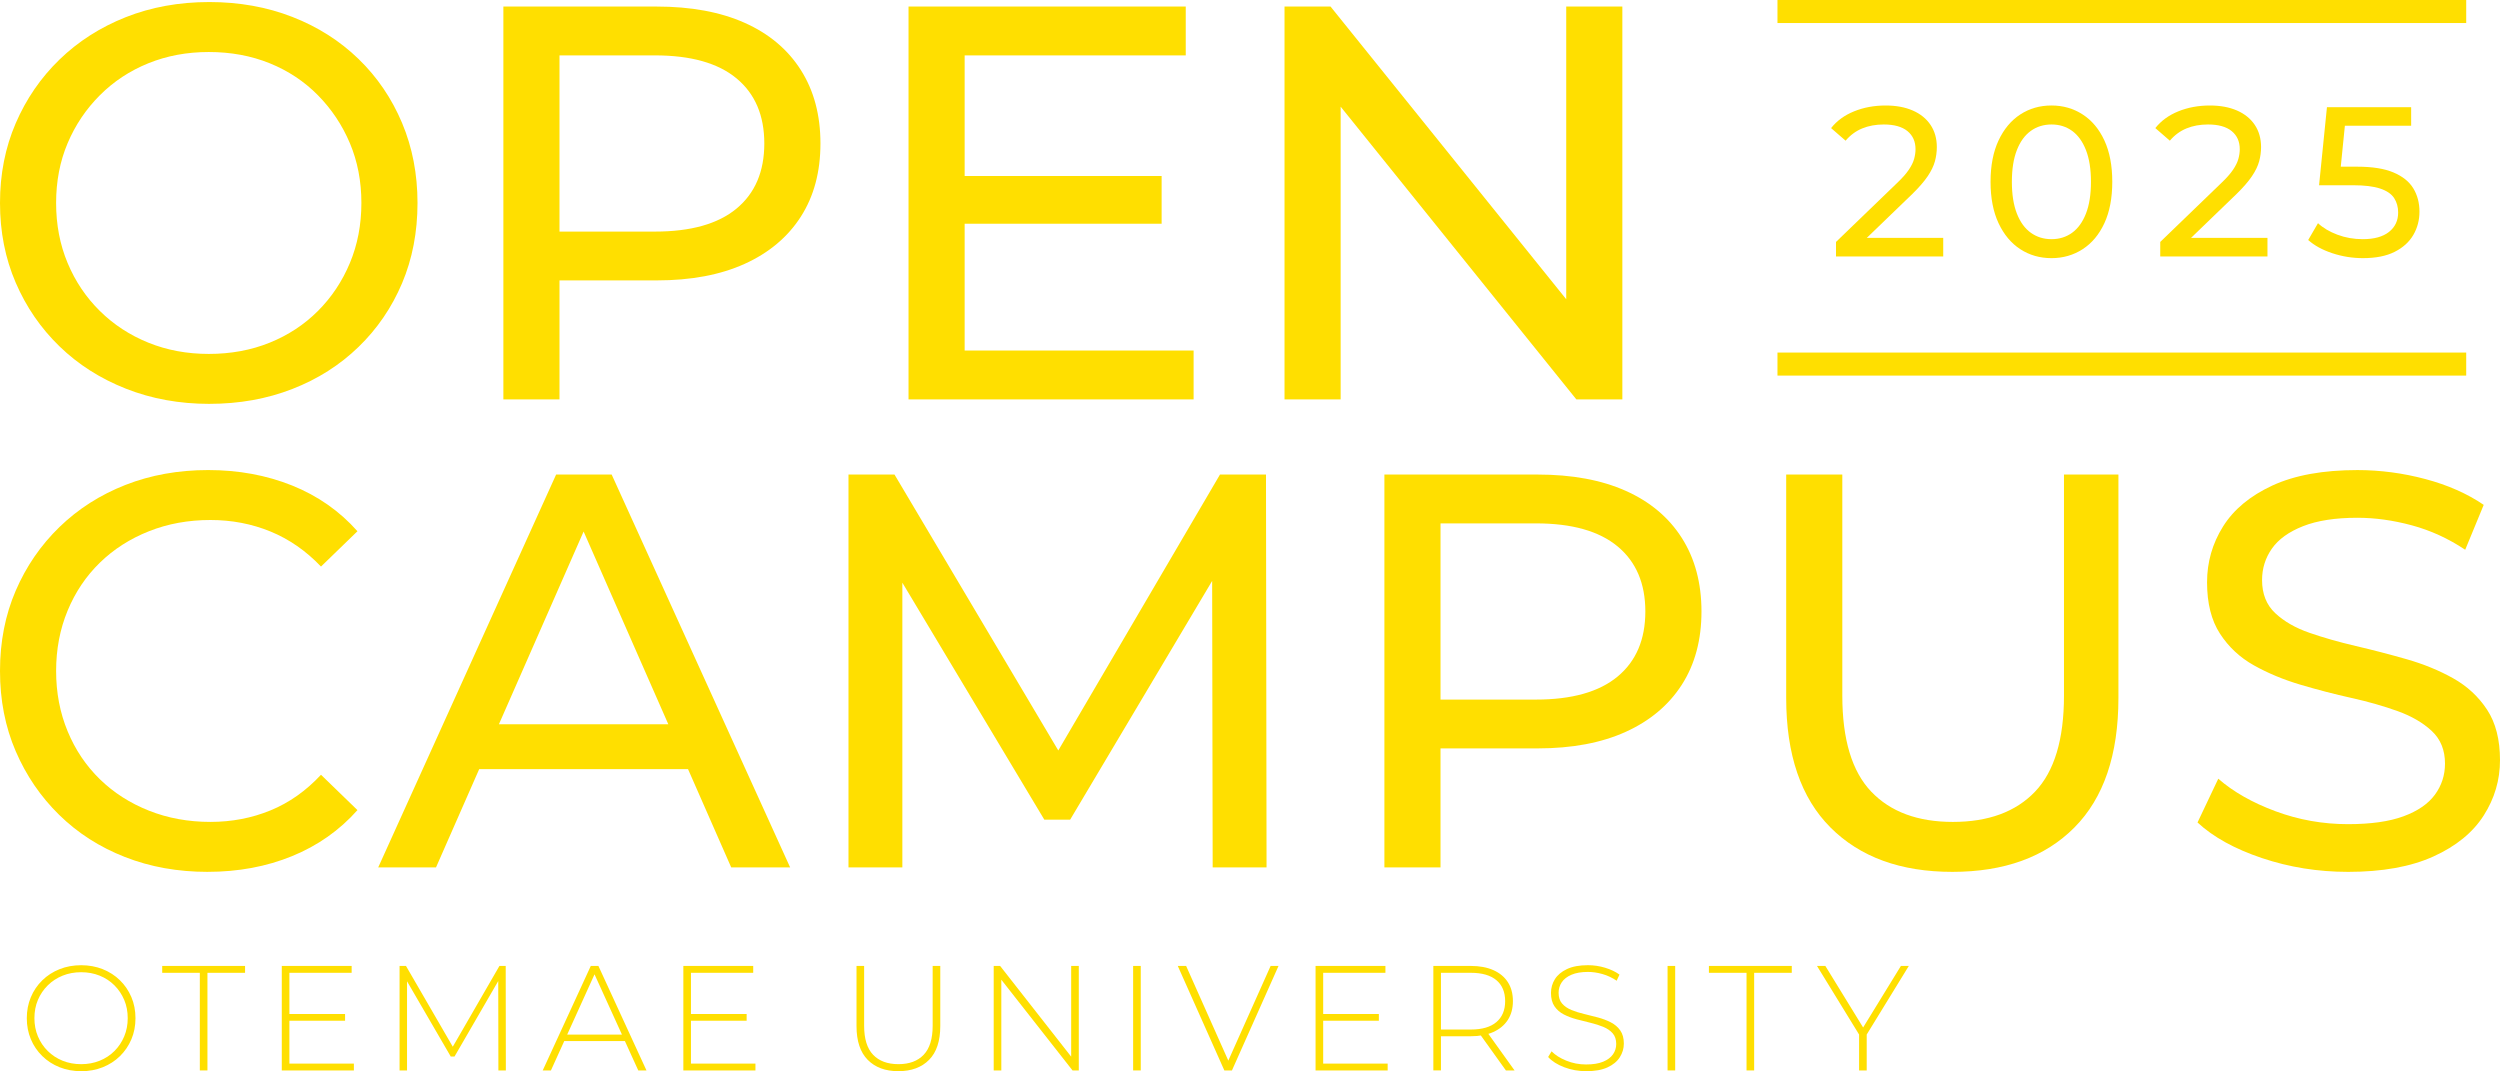 <?xml version="1.0" encoding="UTF-8"?><svg id="b" xmlns="http://www.w3.org/2000/svg" viewBox="0 0 325.645 139.53"><g id="c"><path d="M27.265,52.607c-3.899,0-7.518-.658-10.855-1.974-3.338-1.316-6.226-3.155-8.662-5.519-2.437-2.363-4.338-5.129-5.702-8.297-1.365-3.167-2.046-6.627-2.046-10.38,0-3.752.682-7.212,2.046-10.38,1.364-3.167,3.265-5.933,5.702-8.297,2.437-2.363,5.311-4.203,8.625-5.519,3.313-1.315,6.944-1.974,10.892-1.974,3.898,0,7.504.646,10.818,1.938s6.188,3.119,8.625,5.481c2.438,2.364,4.324,5.143,5.666,8.334,1.34,3.191,2.01,6.664,2.01,10.416,0,3.801-.67,7.286-2.01,10.453-1.342,3.168-3.229,5.934-5.666,8.296-2.438,2.364-5.311,4.192-8.625,5.482-3.314,1.292-6.92,1.938-10.818,1.938ZM27.192,46.101c2.875,0,5.519-.486,7.931-1.462,2.412-.975,4.508-2.351,6.287-4.13,1.777-1.778,3.168-3.861,4.166-6.25.998-2.387,1.498-4.994,1.498-7.821,0-2.826-.5-5.421-1.498-7.785-.998-2.363-2.389-4.446-4.166-6.25-1.779-1.802-3.875-3.19-6.287-4.166-2.412-.975-5.056-1.462-7.931-1.462-2.827,0-5.445.487-7.858,1.462-2.412.976-4.521,2.364-6.323,4.166-1.803,1.804-3.205,3.887-4.203,6.25-1,2.364-1.499,4.959-1.499,7.785,0,2.827.499,5.435,1.499,7.821.998,2.389,2.4,4.472,4.203,6.25,1.802,1.779,3.911,3.155,6.323,4.13,2.413.976,5.031,1.462,7.858,1.462Z" style="fill:#ffdf00;"/><path d="M65.568,52.022V.854h19.956c4.482,0,8.308.707,11.477,2.12,3.167,1.413,5.604,3.46,7.31,6.14,1.705,2.681,2.559,5.873,2.559,9.576s-.854,6.884-2.559,9.539c-1.706,2.656-4.143,4.703-7.31,6.14-3.169,1.438-6.994,2.156-11.477,2.156h-15.936l3.29-3.436v18.933h-7.311ZM72.878,33.821l-3.29-3.655h15.716c4.679,0,8.224-.998,10.636-2.997,2.412-1.997,3.618-4.824,3.618-8.479,0-3.655-1.206-6.48-3.618-8.479-2.412-1.998-5.957-2.997-10.636-2.997h-15.716l3.29-3.655v30.263Z" style="fill:#ffdf00;"/><path d="M125.654,45.663h29.823v6.359h-37.134V.854h36.11v6.359h-28.8v38.449ZM124.996,22.929h26.315v6.213h-26.315v-6.213Z" style="fill:#ffdf00;"/><path d="M167.319,52.022V.854h5.994l33.845,42.031h-3.144V.854h7.31v51.168h-5.994l-33.844-42.031h3.144v42.031h-7.311Z" style="fill:#ffdf00;"/><path d="M27.046,113.567c-3.899,0-7.493-.646-10.782-1.938-3.29-1.29-6.14-3.118-8.553-5.482-2.412-2.362-4.301-5.128-5.665-8.296-1.365-3.167-2.046-6.652-2.046-10.453s.682-7.285,2.046-10.453c1.364-3.167,3.265-5.933,5.702-8.297,2.437-2.362,5.3-4.19,8.589-5.481,3.29-1.291,6.883-1.938,10.782-1.938,3.947,0,7.589.671,10.927,2.01,3.338,1.341,6.178,3.326,8.516,5.958l-4.75,4.604c-1.949-2.046-4.143-3.568-6.58-4.568-2.436-.998-5.043-1.498-7.82-1.498-2.876,0-5.544.487-8.004,1.462-2.461.976-4.594,2.339-6.396,4.094-1.803,1.754-3.205,3.837-4.203,6.249-1,2.412-1.499,5.032-1.499,7.858,0,2.827.499,5.445,1.499,7.857.998,2.413,2.4,4.496,4.203,6.25,1.802,1.755,3.935,3.119,6.396,4.094,2.46.976,5.128,1.462,8.004,1.462,2.777,0,5.385-.499,7.82-1.498,2.438-.999,4.631-2.546,6.58-4.643l4.75,4.605c-2.338,2.632-5.178,4.631-8.516,5.994-3.338,1.365-7.005,2.047-11,2.047Z" style="fill:#ffdf00;"/><path d="M49.267,112.982l23.172-51.168h7.236l23.245,51.168h-7.675l-20.687-47.074h2.924l-20.687,47.074h-7.529ZM59.135,100.19l1.974-5.848h28.801l2.119,5.848h-32.894Z" style="fill:#ffdf00;"/><path d="M110.522,112.982v-51.168h5.994l22.953,38.668h-3.217l22.66-38.668h5.994l.073,51.168h-7.018l-.073-40.131h1.682l-20.175,33.918h-3.362l-20.321-33.918h1.827v40.131h-7.018Z" style="fill:#ffdf00;"/><path d="M180.329,112.982v-51.168h19.956c4.482,0,8.308.707,11.477,2.12,3.167,1.413,5.604,3.46,7.31,6.14,1.705,2.681,2.559,5.873,2.559,9.576s-.854,6.884-2.559,9.539c-1.706,2.656-4.143,4.703-7.31,6.14-3.169,1.438-6.994,2.156-11.477,2.156h-15.936l3.29-3.436v18.933h-7.311ZM187.639,94.781l-3.29-3.655h15.716c4.679,0,8.224-.998,10.636-2.997,2.412-1.997,3.618-4.824,3.618-8.479,0-3.655-1.206-6.48-3.618-8.479-2.412-1.998-5.957-2.997-10.636-2.997h-15.716l3.29-3.655v30.263Z" style="fill:#ffdf00;"/><path d="M254.302,113.567c-6.725,0-12.013-1.925-15.861-5.774-3.851-3.85-5.775-9.478-5.775-16.886v-29.093h7.31v28.8c0,5.702,1.255,9.868,3.765,12.5s6.055,3.947,10.636,3.947c4.629,0,8.198-1.315,10.709-3.947,2.51-2.632,3.765-6.798,3.765-12.5v-28.8h7.091v29.093c0,7.408-1.913,13.036-5.738,16.886-3.826,3.85-9.126,5.774-15.899,5.774Z" style="fill:#ffdf00;"/><path d="M305.835,113.567c-3.899,0-7.627-.597-11.184-1.791-3.558-1.193-6.359-2.741-8.406-4.642l2.704-5.702c1.949,1.707,4.435,3.119,7.456,4.24s6.164,1.681,9.43,1.681c2.972,0,5.384-.34,7.236-1.023,1.852-.682,3.217-1.619,4.094-2.813.877-1.193,1.316-2.546,1.316-4.058,0-1.754-.574-3.167-1.718-4.239-1.146-1.071-2.632-1.938-4.459-2.595-1.828-.658-3.838-1.23-6.031-1.718-2.192-.486-4.398-1.061-6.615-1.718-2.218-.658-4.239-1.499-6.066-2.522-1.828-1.023-3.303-2.399-4.423-4.13-1.122-1.729-1.682-3.958-1.682-6.688,0-2.631.694-5.055,2.084-7.272,1.389-2.218,3.532-3.996,6.433-5.337,2.898-1.339,6.59-2.01,11.074-2.01,2.972,0,5.921.391,8.845,1.17s5.457,1.9,7.602,3.362l-2.412,5.848c-2.192-1.462-4.508-2.521-6.944-3.18-2.438-.658-4.8-.987-7.09-.987-2.876,0-5.239.366-7.091,1.097-1.853.731-3.205,1.706-4.057,2.924-.854,1.219-1.279,2.584-1.279,4.094,0,1.804.572,3.241,1.718,4.312,1.145,1.072,2.632,1.926,4.459,2.559,1.827.634,3.838,1.206,6.03,1.718,2.193.512,4.397,1.085,6.615,1.718,2.217.634,4.24,1.462,6.067,2.485s3.301,2.389,4.422,4.094c1.121,1.706,1.682,3.899,1.682,6.578,0,2.584-.707,4.983-2.12,7.2-1.414,2.218-3.594,3.997-6.542,5.336-2.949,1.341-6.664,2.011-11.147,2.011Z" style="fill:#ffdf00;"/><path d="M10.569,139.53c-1.011,0-1.948-.172-2.81-.515-.862-.343-1.614-.829-2.256-1.458-.642-.629-1.138-1.361-1.487-2.197-.35-.836-.525-1.747-.525-2.732,0-.985.175-1.896.525-2.732.35-.836.846-1.568,1.487-2.197.642-.629,1.394-1.115,2.256-1.458.862-.343,1.798-.515,2.81-.515s1.948.172,2.81.515c.862.344,1.61.826,2.246,1.449.635.622,1.131,1.351,1.487,2.188s.535,1.753.535,2.751c0,.998-.178,1.915-.535,2.752-.356.836-.853,1.565-1.487,2.188-.636.622-1.384,1.105-2.246,1.449-.862.344-1.799.515-2.81.515ZM10.569,138.617c.869,0,1.672-.149,2.412-.447.739-.298,1.38-.719,1.925-1.264.544-.544.969-1.179,1.274-1.906.304-.726.457-1.517.457-2.372,0-.868-.152-1.663-.457-2.382-.305-.719-.729-1.351-1.274-1.896s-1.186-.966-1.925-1.264c-.739-.298-1.543-.447-2.412-.447s-1.672.149-2.411.447c-.739.298-1.384.719-1.935,1.264-.551.544-.979,1.176-1.284,1.896s-.457,1.514-.457,2.382c0,.856.152,1.646.457,2.372.305.726.732,1.361,1.284,1.906.551.545,1.196.966,1.935,1.264.739.298,1.542.447,2.411.447Z" style="fill:#ffdf00;"/><path d="M26.029,139.433v-12.717h-4.9v-.895h10.792v.895h-4.9v12.717h-.992Z" style="fill:#ffdf00;"/><path d="M37.696,138.539h8.4v.895h-9.392v-13.612h9.1v.895h-8.108v11.823ZM37.579,132.083h7.37v.875h-7.37v-.875Z" style="fill:#ffdf00;"/><path d="M52.046,139.433v-13.612h.836l6.32,10.909h-.447l6.3-10.909h.817l.019,13.612h-.972l-.02-12.114h.272l-5.97,10.306h-.486l-5.989-10.306h.292v12.114h-.972Z" style="fill:#ffdf00;"/><path d="M70.694,139.433l6.261-13.612h.992l6.261,13.612h-1.069l-5.912-12.989h.428l-5.892,12.989h-1.069ZM72.989,135.603l.331-.836h8.148l.331.836h-8.809Z" style="fill:#ffdf00;"/><path d="M90.003,138.539h8.4v.895h-9.392v-13.612h9.1v.895h-8.108v11.823ZM89.886,132.083h7.37v.875h-7.37v-.875Z" style="fill:#ffdf00;"/><path d="M117.012,139.53c-1.685,0-3.014-.492-3.986-1.478-.972-.985-1.458-2.45-1.458-4.395v-7.837h.992v7.798c0,1.698.389,2.956,1.167,3.772.778.817,1.879,1.225,3.306,1.225,1.413,0,2.508-.408,3.286-1.225.778-.817,1.167-2.074,1.167-3.772v-7.798h.992v7.837c0,1.945-.486,3.41-1.458,4.395-.972.985-2.308,1.478-4.006,1.478Z" style="fill:#ffdf00;"/><path d="M129.438,139.433v-13.612h.836l9.703,12.387h-.447v-12.387h.992v13.612h-.816l-9.723-12.387h.447v12.387h-.992Z" style="fill:#ffdf00;"/><path d="M147.6,139.433v-13.612h.992v13.612h-.992Z" style="fill:#ffdf00;"/><path d="M159.481,139.433l-6.067-13.612h1.089l5.795,13.009h-.603l5.814-13.009h1.03l-6.067,13.612h-.992Z" style="fill:#ffdf00;"/><path d="M172.354,138.539h8.4v.895h-9.392v-13.612h9.1v.895h-8.108v11.823ZM172.237,132.083h7.37v.875h-7.37v-.875Z" style="fill:#ffdf00;"/><path d="M186.705,139.433v-13.612h4.88c1.141,0,2.12.182,2.937.545.816.363,1.445.885,1.886,1.565.44.681.661,1.507.661,2.479,0,.947-.221,1.76-.661,2.44-.441.681-1.07,1.206-1.886,1.575-.817.37-1.796.554-2.937.554h-4.336l.447-.467v4.92h-.992ZM187.696,134.572l-.447-.467h4.336c1.465,0,2.577-.324,3.335-.972.758-.648,1.138-1.556,1.138-2.722,0-1.179-.379-2.09-1.138-2.732s-1.87-.963-3.335-.963h-4.336l.447-.486v8.342ZM196.155,139.433l-3.539-4.939h1.128l3.539,4.939h-1.128Z" style="fill:#ffdf00;"/><path d="M206.616,139.53c-1.011,0-1.967-.172-2.868-.515-.901-.343-1.598-.787-2.09-1.332l.447-.739c.467.48,1.105.885,1.916,1.215.81.331,1.669.496,2.576.496s1.65-.12,2.227-.36c.577-.24,1.004-.561,1.284-.963.278-.402.418-.849.418-1.342,0-.583-.156-1.05-.467-1.4s-.719-.629-1.225-.836c-.505-.207-1.057-.382-1.653-.525-.596-.142-1.199-.295-1.809-.457-.609-.162-1.167-.373-1.672-.632-.506-.259-.911-.613-1.215-1.06-.305-.447-.457-1.027-.457-1.74,0-.648.168-1.245.505-1.789.337-.544.862-.985,1.575-1.322.713-.337,1.626-.506,2.742-.506.752,0,1.494.11,2.227.331.732.221,1.358.519,1.876.895l-.37.797c-.57-.389-1.183-.677-1.837-.865-.655-.188-1.287-.282-1.896-.282-.869,0-1.588.123-2.158.37-.571.246-.992.574-1.264.982-.272.408-.408.865-.408,1.371,0,.583.152,1.05.457,1.4.304.35.709.629,1.215.836.505.208,1.062.383,1.672.525.609.143,1.212.295,1.809.457.596.162,1.147.373,1.653.632.506.259.914.609,1.225,1.05.311.441.467,1.011.467,1.711,0,.635-.175,1.228-.525,1.779-.35.551-.885.992-1.604,1.322-.719.331-1.643.496-2.771.496Z" style="fill:#ffdf00;"/><path d="M217.214,139.433v-13.612h.992v13.612h-.992Z" style="fill:#ffdf00;"/><path d="M227.5,139.433v-12.717h-4.9v-.895h10.792v.895h-4.9v12.717h-.992Z" style="fill:#ffdf00;"/><path d="M242.162,139.433v-4.939l.233.642-5.717-9.314h1.089l5.192,8.459h-.544l5.192-8.459h1.031l-5.717,9.314.233-.642v4.939h-.992Z" style="fill:#ffdf00;"/><path d="M239.154,33.403v-1.889l7.914-7.636c.703-.666,1.226-1.254,1.568-1.764.343-.509.574-.98.694-1.416.12-.435.181-.855.181-1.264,0-.999-.352-1.786-1.055-2.36-.704-.573-1.731-.86-3.083-.86-1.036,0-1.971.172-2.804.514-.834.343-1.556.875-2.166,1.597l-1.889-1.639c.74-.943,1.735-1.67,2.985-2.18,1.249-.509,2.624-.764,4.123-.764,1.352,0,2.527.218,3.527.653.999.435,1.771,1.06,2.318,1.874.546.814.819,1.777.819,2.888,0,.63-.084,1.25-.25,1.86-.167.611-.481,1.26-.944,1.944s-1.13,1.453-1.999,2.305l-7.054,6.803-.666-1.083h11.746v2.416h-13.968Z" style="fill:#ffdf00;"/><path d="M267.227,33.625c-1.518,0-2.874-.389-4.068-1.166-1.193-.777-2.138-1.906-2.832-3.388-.694-1.48-1.041-3.276-1.041-5.387s.347-3.906,1.041-5.387c.694-1.481,1.639-2.61,2.832-3.388,1.194-.778,2.551-1.167,4.068-1.167,1.5,0,2.851.389,4.055,1.167,1.203.777,2.146,1.906,2.832,3.388.685,1.48,1.027,3.276,1.027,5.387s-.343,3.906-1.027,5.387c-.686,1.481-1.629,2.61-2.832,3.388-1.204.777-2.555,1.166-4.055,1.166ZM267.227,31.154c1.018,0,1.911-.278,2.68-.833.768-.556,1.37-1.389,1.805-2.499.435-1.111.653-2.49.653-4.138s-.219-3.026-.653-4.138c-.435-1.11-1.037-1.943-1.805-2.499-.769-.556-1.662-.833-2.68-.833-1.019,0-1.916.277-2.693.833s-1.384,1.389-1.818,2.499c-.436,1.111-.653,2.49-.653,4.138s.218,3.026.653,4.138c.435,1.11,1.041,1.943,1.818,2.499.777.555,1.675.833,2.693.833Z" style="fill:#ffdf00;"/><path d="M281.389,33.403v-1.889l7.914-7.636c.703-.666,1.226-1.254,1.568-1.764.343-.509.574-.98.694-1.416.12-.435.181-.855.181-1.264,0-.999-.352-1.786-1.055-2.36-.704-.573-1.731-.86-3.083-.86-1.036,0-1.971.172-2.804.514-.834.343-1.556.875-2.166,1.597l-1.889-1.639c.74-.943,1.735-1.67,2.985-2.18,1.249-.509,2.624-.764,4.123-.764,1.352,0,2.527.218,3.527.653.999.435,1.771,1.06,2.318,1.874.546.814.819,1.777.819,2.888,0,.63-.084,1.25-.25,1.86-.167.611-.481,1.26-.944,1.944s-1.13,1.453-1.999,2.305l-7.054,6.803-.666-1.083h11.746v2.416h-13.968Z" style="fill:#ffdf00;"/><path d="M307.796,33.625c-1.37,0-2.698-.213-3.984-.639-1.287-.425-2.338-.999-3.152-1.721l1.277-2.194c.648.611,1.49,1.111,2.527,1.5,1.036.389,2.138.583,3.305.583,1.48,0,2.619-.314,3.415-.944.796-.629,1.194-1.472,1.194-2.527,0-.722-.177-1.351-.527-1.888-.353-.537-.958-.948-1.819-1.235-.86-.287-2.041-.431-3.54-.431h-4.415l1.027-10.163h10.968v2.416h-9.94l1.443-1.361-.805,8.025-1.444-1.333h3.749c1.943,0,3.508.25,4.692.75s2.046,1.189,2.583,2.068c.536.88.805,1.894.805,3.041,0,1.11-.269,2.124-.805,3.04-.537.917-1.347,1.648-2.43,2.194s-2.458.818-4.124.818Z" style="fill:#ffdf00;"/><line x1="231.53" y1="1.5" x2="321.243" y2="1.5" style="fill:none; stroke:#ffdf00; stroke-miterlimit:10; stroke-width:3px;"/><line x1="231.53" y1="47.424" x2="321.243" y2="47.424" style="fill:none; stroke:#ffdf00; stroke-miterlimit:10; stroke-width:3px;"/></g></svg>